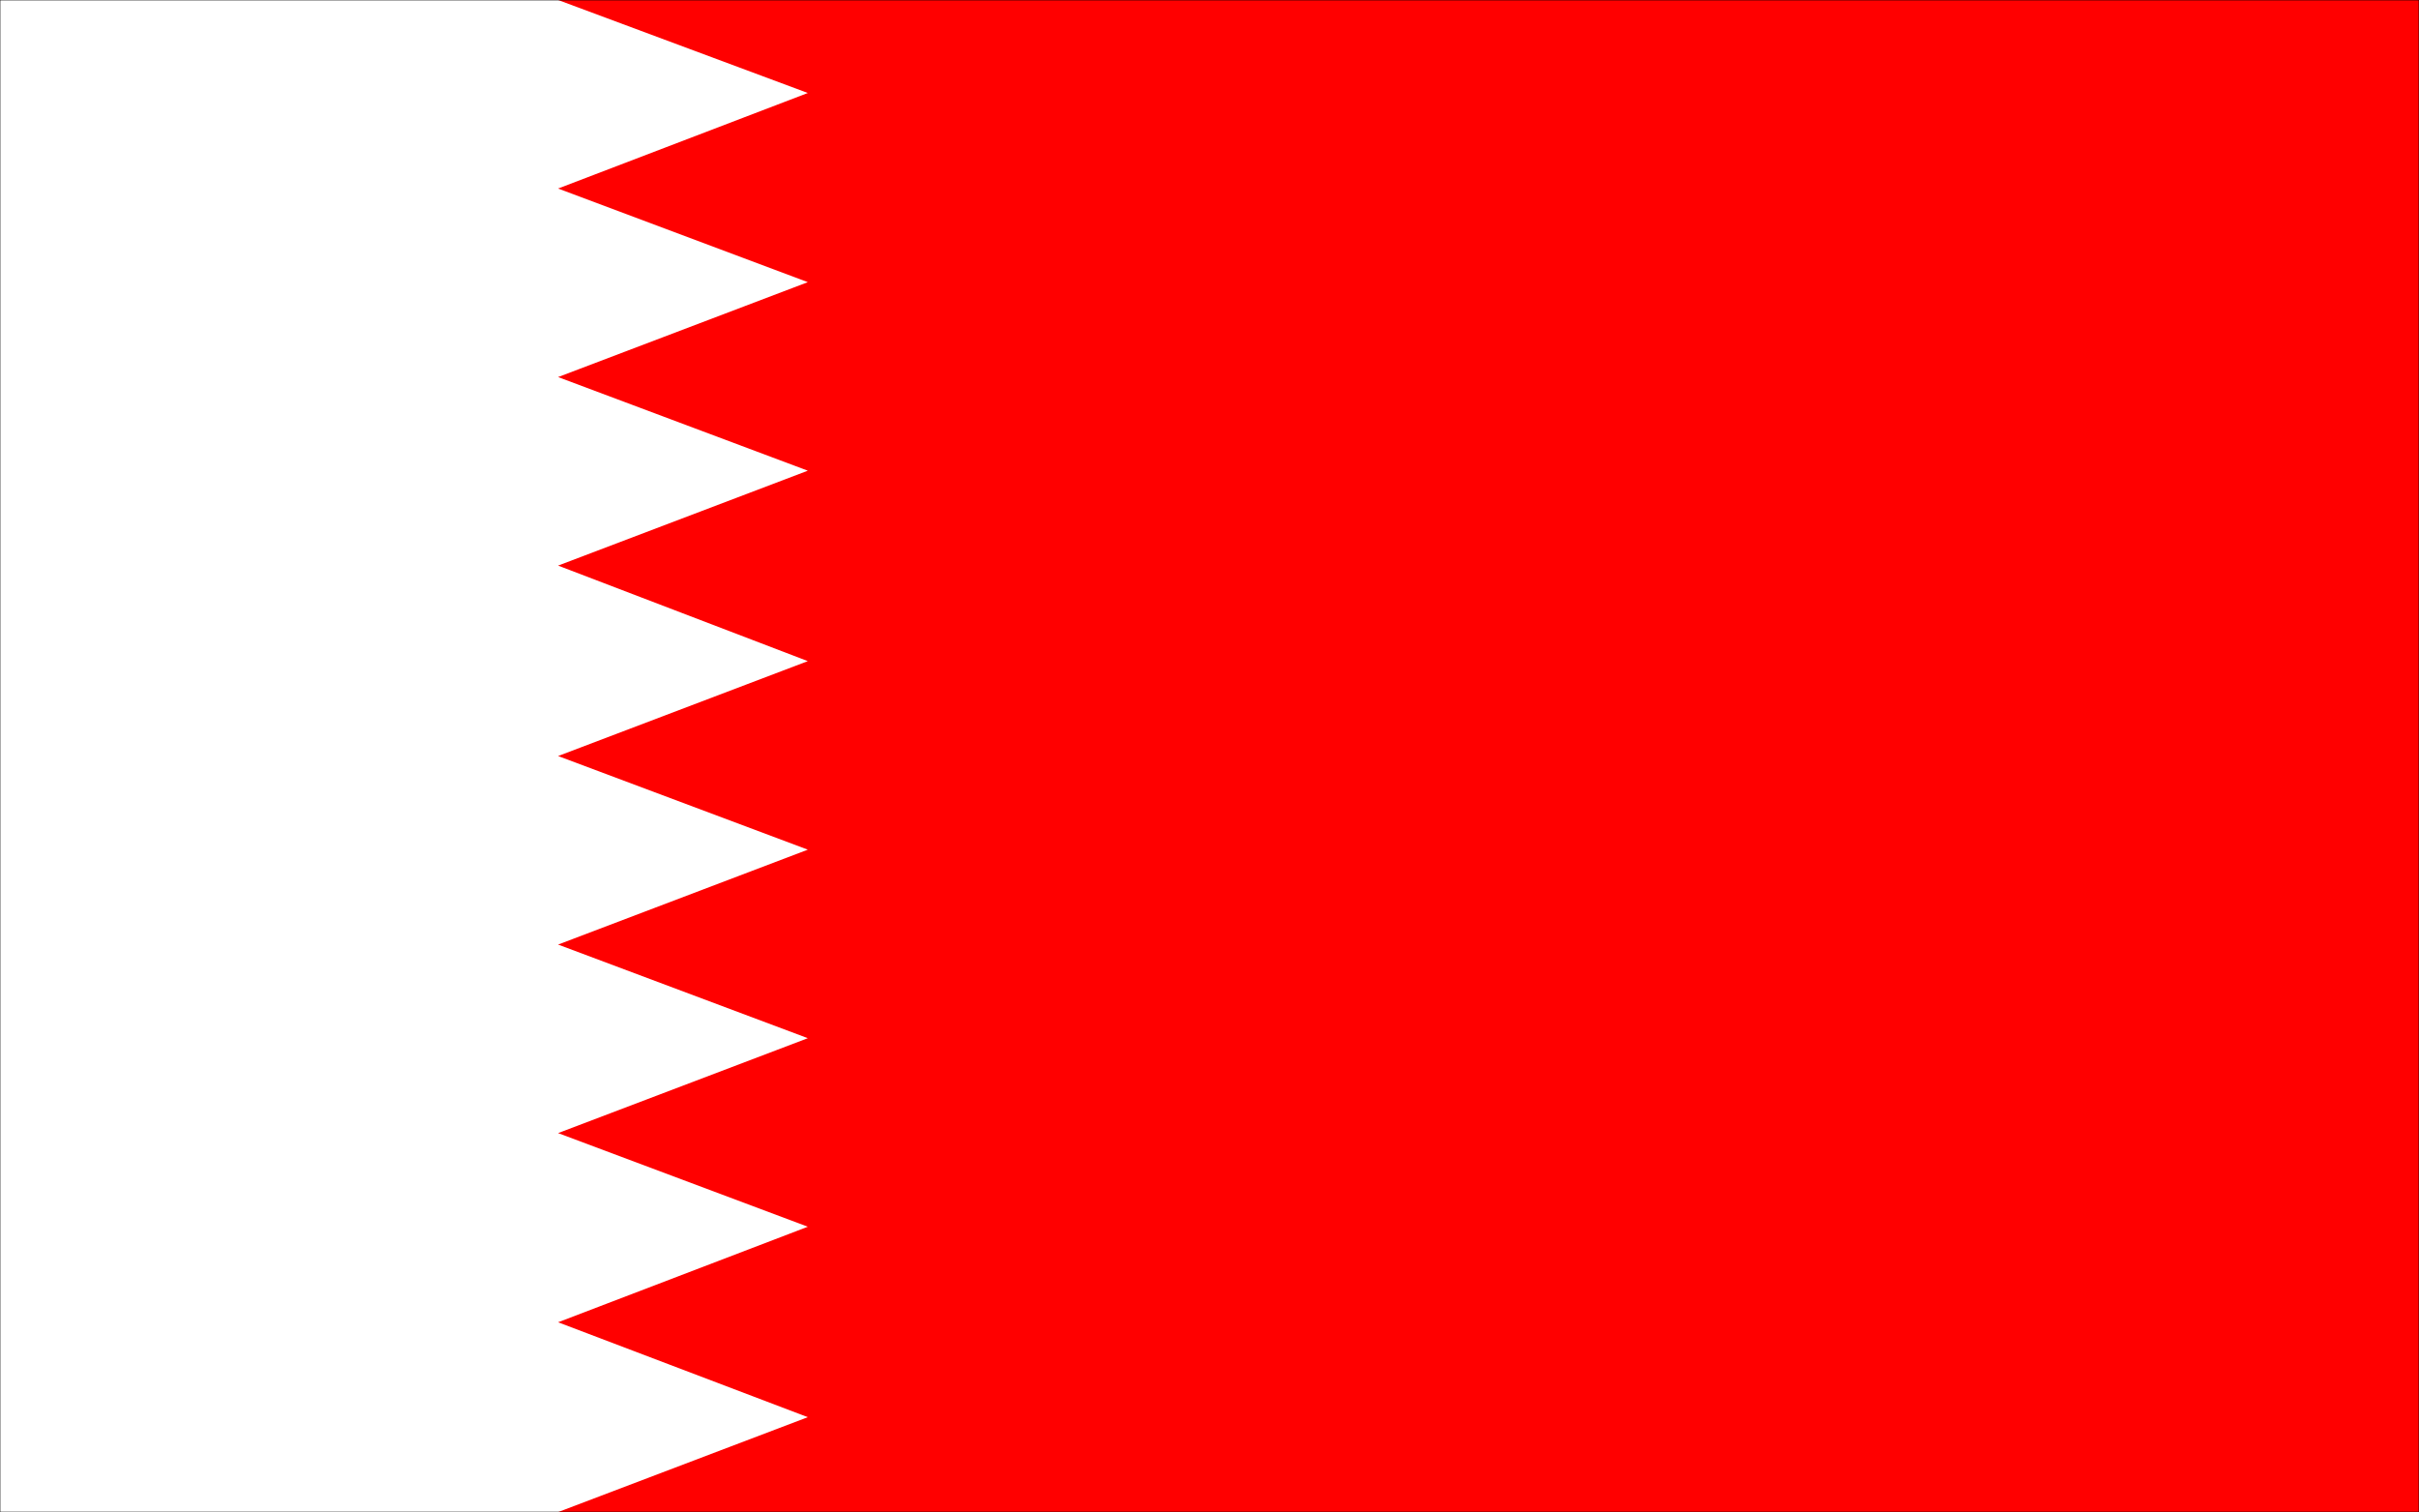 <svg xmlns="http://www.w3.org/2000/svg" fill-rule="evenodd" height="2.374in" preserveAspectRatio="none" stroke-linecap="round" viewBox="0 0 3797 2374" width="3.797in"><style>.pen1{stroke:none}</style><path class="pen1" style="fill:red" d="M0 0h3797v2374H0V0z"/><path class="pen1" style="fill:#fff" d="M0 0h876l392 146-392 150 392 147-392 149 392 147-392 149 392 150-392 149 392 147-392 149 392 147-392 149 392 147-392 150 392 149-392 149H0V0z"/><path fill="none" style="stroke:#000;stroke-width:1;stroke-linejoin:round" d="M0 0h3797v2374H0V0"/></svg>
